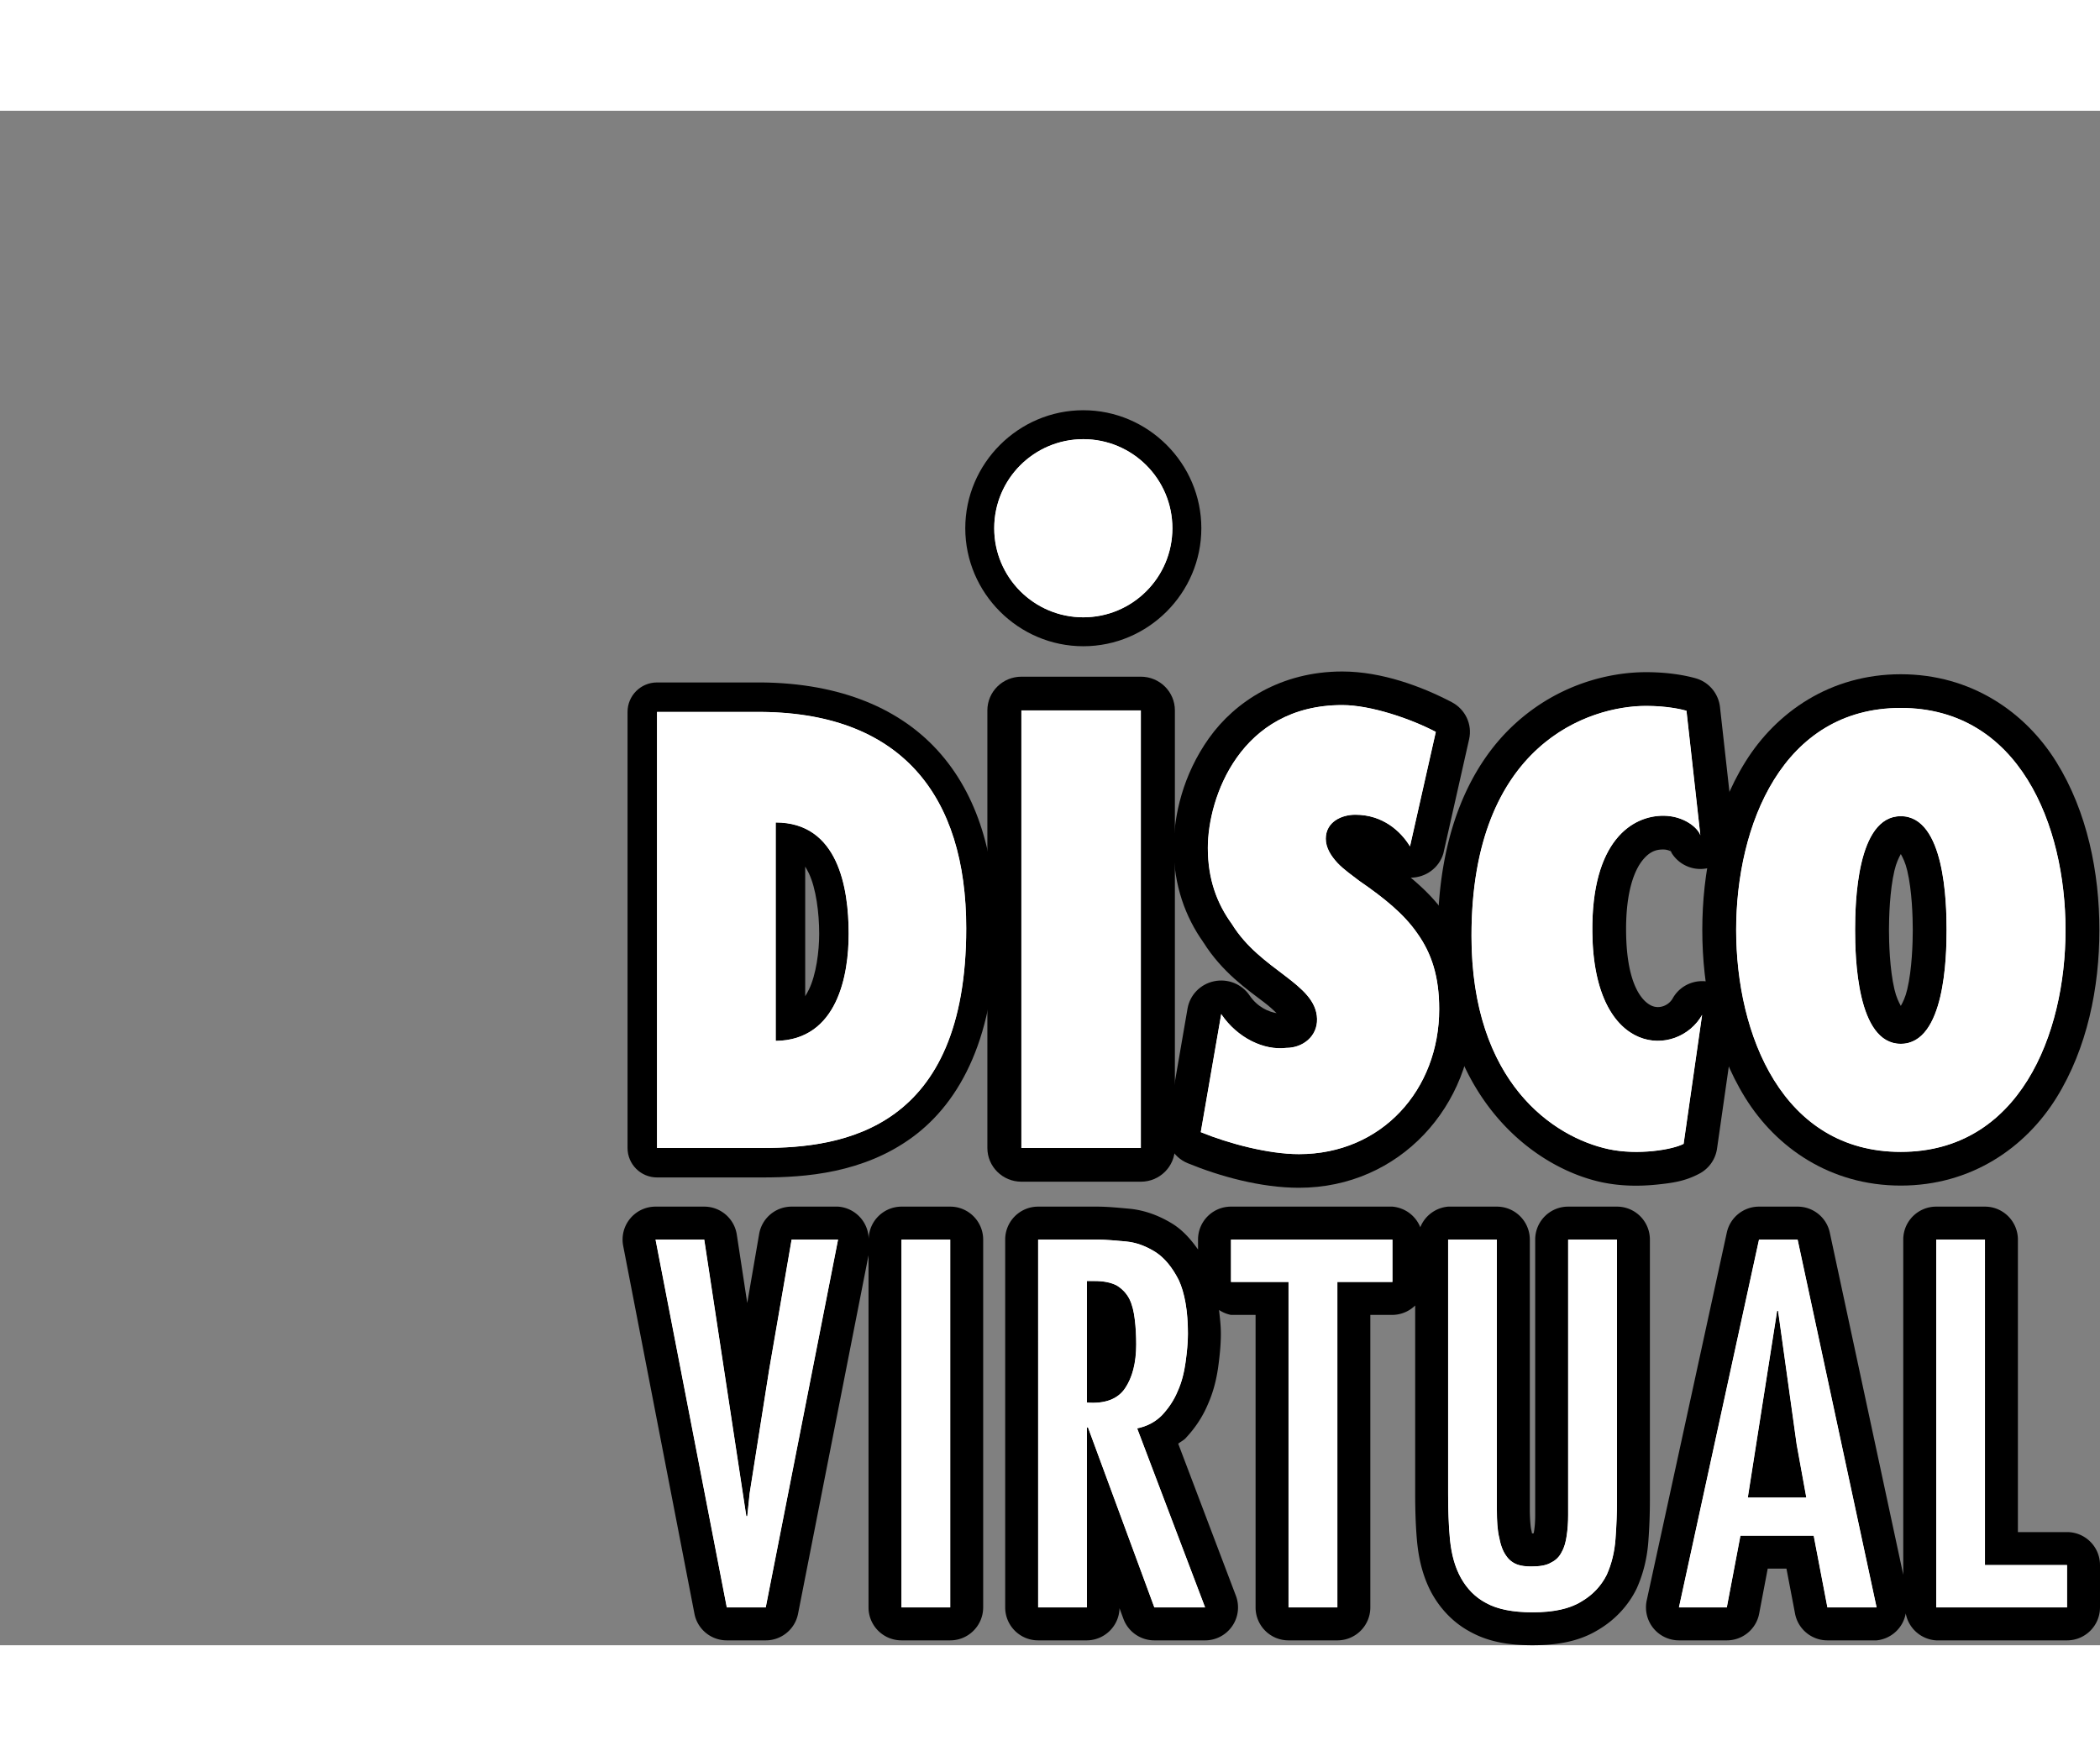<svg height="2091" viewBox="-510.32 -245.424 1721.355 1258.132" width="2500" xmlns="http://www.w3.org/2000/svg"><rect x="-510.32" y="-245.424" width="1721.355" height="1258.132" fill="#808080" stroke="none"/><g transform="translate(600.636 287.02) scale(1.169)"><path d="M-489.65-33.83v305.84h74.07c56.72 0 142.75-12.98 142.75-154.11 0-92.51-45.12-152.79-148.55-151.73zm83.23 77.55c43.6 0 51.15 45.47 51.15 78.09 0 28.34-7.55 74.59-51.15 75.08z" fill="#fff"/><path d="M-489.65-54.5c-11.42.01-20.67 9.26-20.67 20.67v305.84c0 11.41 9.25 20.66 20.67 20.66h74.07c29.94 0 70.45-2.99 104.84-28.1 34.38-25.12 58.58-71.91 58.58-146.67 0-49.61-12.18-93.45-40.9-124.89s-72.77-48.08-128.53-47.51zm0 20.67h68.27c103.43-1.06 148.55 59.22 148.55 151.73 0 141.13-86.03 154.11-142.75 154.11h-74.07zm83.23 77.55v153.17c43.6-.49 51.15-46.74 51.15-75.08 0-32.62-7.55-78.09-51.15-78.09zm20.67 30.91c.86 1.49 1.71 2.92 2.59 4.77 5.03 10.59 7.22 27.7 7.22 42.41 0 12.33-2.11 28.54-7.16 38.98-.89 1.84-1.77 3.29-2.65 4.78z"/><path d="M-108.385 260.91c19.707 8.075 47.567 15.425 68.872 15.425 58.137 0 98.33-45.227 98.33-101.72 0-22.978-5.408-39.13-15.2-52.94-9.424-13.73-23.313-24.957-40.93-37.071-4.59-3.634-10.694-7.713-15.2-12.518-4.507-4.846-8.195-10.54-8.195-16.96 0-11.751 10.899-16.84 20.69-16.84 19.339 0 31.917 11.63 38.35 22.21L56.44-19.822C38.823-29.07 10.8-38.64-9.195-38.64c-71.33 0-94.233 64.691-94.233 100.186 0 22.17 6.514 39.13 16.798 53.304 20.322 33.072 59.08 41.633 59.777 66.589.327 12.316-10.038 20.352-21.51 20.352-15.487 1.938-34.21-6.744-45.683-23.704z" fill="#fff"/><path d="M-9.195-62.182c-42.978 0-75.263 21.2-93.454 46.802s-24.706 54.151-24.706 76.926c0 26.289 8.317 48.66 20.772 66.145 13.111 20.998 30.933 33.274 42.57 42.118 4.342 3.311 6.554 5.492 8.808 7.632-5.367-.889-13.316-4.079-18.97-12.438-5.449-8.036-15.323-11.953-24.869-9.933-9.587 2.019-16.92 9.57-18.6 19.06l-14.3 82.822c-1.884 10.822 4.098 21.483 14.381 25.723 22.33 9.166 51.173 17.243 78.05 17.243 70.715 0 122.257-57.786 122.257-125.304 0-26.57-7.047-48.78-19.461-66.306-6.843-9.934-15.242-18.212-24.42-25.885 10.53-.04 19.79-6.864 22.822-16.798l18.109-80.319c2.335-10.337-2.622-20.917-12.087-25.925C46.812-51.602 18.542-62.182-9.195-62.182zm72.478 170.49c.04.04.081.08.122.161l-.204-.323c.04.04.04.122.082.162zm-169.866 19.383c-.164-.242-.327-.404-.491-.646l1.024 1.534c-.205-.282-.369-.605-.533-.888zm97.388-166.33c19.994 0 48.018 9.53 65.635 18.817L38.331 60.496C31.9 49.916 19.321 38.286.024 38.286c-9.833 0-20.732 5.089-20.732 16.84 0 6.38 3.729 12.114 8.194 16.96C-8.007 76.89-1.902 80.97 2.728 84.604c17.576 12.114 31.465 23.34 40.889 37.07 9.792 13.81 15.2 29.963 15.2 52.94 0 56.494-40.193 101.72-98.33 101.72-21.305 0-49.165-7.349-68.872-15.425l14.34-82.822c11.512 16.96 30.195 25.642 45.682 23.704 11.472 0 21.837-8.036 21.51-20.352-.697-24.997-39.455-33.517-59.777-66.59-10.284-14.173-16.798-31.133-16.798-53.303 0-35.495 22.903-100.186 94.233-100.186z"/><path d="M232.193-34.656c-3.75-1.077-13.966-3.391-28.37-3.391-39.462 0-122.377 26.414-122.377 161.24 0 102.986 57.577 141.291 96.042 149.63 20.59 4.47 44.93.4 52.71-3.71l12.968-90.496c-16.839 30.045-76.012 30.564-76.97-57.857-.718-64.44 28.21-81.997 50.116-81.758 14.006.16 23.781 8.3 25.617 13.686z" fill="#fff"/><path d="M203.823-61.709c-25.018 0-61.009 7.98-91.932 36.27-30.964 28.29-54.107 76.372-54.107 148.633 0 111.803 66.316 162.278 114.677 172.772 13.646 2.953 26.973 2.913 38.584 1.756 11.612-1.197 20.15-2.394 30.166-7.7a23.631 23.631 0 0 0 12.409-17.557l12.968-90.497c1.596-11.252-5.068-22.065-15.841-25.736-10.813-3.63-22.664.918-28.21 10.853-2.674 4.748-8.938 7.621-14.604 5.227s-17.676-12.888-18.075-51.792c-.32-28.689 6.025-43.372 11.411-50.155s10.255-7.741 14.804-7.701c2.474.04 4.27.798 5.187 1.356s.32 2.275-1.716-3.63c3.95 11.371 15.801 17.995 27.572 15.361s19.671-13.686 18.315-25.656l-9.736-87.344c-1.078-9.537-7.78-17.517-16.998-20.15-5.906-1.676-17.916-4.31-34.874-4.31zm0 23.662c14.404 0 24.62 2.314 28.37 3.391l9.736 87.344c-1.836-5.386-11.611-13.526-25.577-13.686-21.946-.24-50.874 17.317-50.156 81.758.998 88.421 60.131 87.902 76.97 57.857l-12.968 90.496c-7.78 4.11-32.12 8.18-52.71 3.71-38.465-8.339-96.042-46.644-96.042-149.63 0-134.826 82.915-161.24 122.377-161.24z"/><path d="M267.027 119.104c0 73.412 32.404 155.647 115.42 155.647 83.057 0 115.542-82.235 115.542-155.647 0-73.452-32.485-155.727-115.541-155.727-83.017 0-115.421 82.275-115.421 155.727zm83.417 0c0-18.802 1.163-79.8 32.004-79.8 30.96 0 32.124 60.998 32.124 79.8 0 18.722-1.163 79.84-32.124 79.84-30.84 0-32.004-61.118-32.004-79.84z" fill="#fff"/><path d="M382.448-60.255c-49.369 0-87.308 26.586-109.005 61.516-21.736 34.97-30.158 77.684-30.158 117.843s8.422 82.833 30.158 117.763c21.697 34.97 59.636 61.516 109.005 61.516 49.409 0 87.348-26.547 109.084-61.476 21.737-34.97 30.2-77.604 30.2-117.803s-8.463-82.873-30.2-117.843-59.675-61.516-109.084-61.516zm0 23.632c83.056 0 115.541 82.275 115.541 155.727 0 73.412-32.485 155.647-115.541 155.647-83.017 0-115.421-82.235-115.421-155.647 0-73.452 32.404-155.727 115.42-155.727zm0 75.928c-30.84 0-32.004 60.997-32.004 79.799 0 18.722 1.163 79.84 32.004 79.84 30.96 0 32.124-61.118 32.124-79.84 0-18.802-1.163-79.8-32.124-79.8zm.04 26.546c1.444 2.595 3.208 6.028 4.532 11.697 3.328 13.971 3.85 32.654 3.85 41.556s-.522 27.544-3.85 41.556c-1.324 5.669-3.088 9.102-4.532 11.697-1.404-2.595-3.168-6.028-4.492-11.697-3.288-14.012-3.81-32.654-3.81-41.556s.522-27.585 3.81-41.556c1.324-5.669 3.088-9.102 4.492-11.697z"/><path d="M-150.397 272.006V-34.888h-83.782v306.894z" fill="#fff"/><path d="M-234.138-58.54c-13.19 0-23.873 10.584-23.873 23.652v306.894c0 13.067 10.683 23.651 23.873 23.651h83.74c13.19 0 23.874-10.584 23.874-23.651V-34.888c0-13.068-10.684-23.652-23.873-23.652zm0 23.652h83.74v306.894h-83.74z"/><ellipse cx="-190.74" cy="-162.661" fill="#fff" rx="62.473" ry="62.473" stroke-width=".625"/><path d="M-190.74-245.424c-45.468 0-82.764 37.296-82.764 82.763s37.296 82.764 82.764 82.764 82.763-37.296 82.763-82.764-37.296-82.763-82.763-82.763zm0 20.29c34.503 0 62.472 27.97 62.472 62.473s-27.969 62.473-62.472 62.473-62.473-27.97-62.473-62.473 27.969-62.472 62.473-62.472z" fill-rule="evenodd"/></g><path d="M66.944 680.087H27.016l58.411 301.615h31.926l59.29-301.615h-38.086l-18.364 106.38-16.042 101.658-1.96 18.764h-.761zM268.58 981.702V680.087h-39.968v301.615zm112.02-167.99v-99.619h6.442c7.201 0 13.162 1.16 17.963 3.6 4.4 2.721 8.001 6.362 10.442 11.123 2.36 4.8 3.64 10.442 4.4 16.803.8 6.441 1.16 13.282 1.16 20.404 0 15.242-3.2 27.285-9.16 36.046-5.962 8.802-16.404 12.803-31.247 11.642zm-39.967-133.625v301.615h39.967V834.115h.88l54.41 147.587H477.5l-55.69-146.787c8.002-1.68 14.843-5.2 20.404-10.842 5.2-5.6 9.682-12.042 12.802-19.643 3.24-7.122 5.281-15.163 6.441-23.565 1.16-8.361 1.96-16.403 1.96-23.604 0-18.763-2.72-33.606-7.52-43.968-5.282-10.442-11.643-18.083-18.844-22.844-7.642-4.801-15.643-8.002-24.445-8.802-8.761-.8-16.763-1.56-24.004-1.56zm290.414 0H498.703v34.766h47.169v266.85h40.047v-266.85h45.129zm85.615 0h-39.967v208.038c0 13.563.4 26.365 1.56 38.407 1.28 12.002 4.001 21.964 8.802 30.766 4.88 8.762 11.602 16.003 20.804 20.804 9.282 5.16 22.084 7.601 38.007 7.601 17.283 0 30.445-2.84 40.047-8.801 9.562-5.561 16.403-13.163 20.804-21.964 4-8.882 6.441-18.844 7.201-29.686.8-10.762 1.2-21.204 1.2-31.166v-214h-40.047v225.642c0 6.322-.4 12.003-1.2 17.164-.76 5.2-1.92 9.601-4 13.202-1.961 4-4.762 6.841-8.762 8.802-4.041 2.44-9.602 3.2-16.443 3.2-4.001 0-8.002-.4-11.202-1.56-3.521-1.28-6.762-3.6-9.202-7.241-2.32-3.201-4.4-8.002-5.561-14.443-1.56-5.961-2.04-13.963-2.04-23.524zm245.726 167.99l7.921 43.569h-47.969l24.045-153.148h.76zm.8-167.99h-31.646l-65.652 301.615h39.247l11.162-58.81h60.051l11.242 58.81h40.328zm153.548 0h-39.967v301.615h107.26v-34.766h-67.293z" fill="#fff"/><path d="M27.016 653.082c-8.081 0-15.723 3.6-20.844 9.842a26.982 26.982 0 0 0-5.68 22.284l58.41 301.615c2.44 12.723 13.563 21.884 26.525 21.884h31.926c12.882 0 24.004-9.121 26.485-21.804l57.77-293.934v288.733c0 14.923 12.083 27.005 27.005 27.005h39.968c14.883 0 26.965-12.082 27.005-27.005V680.087c-.04-14.923-12.122-27.005-27.005-27.005h-39.968c-14.762.08-26.724 11.962-26.885 26.725-.12-14.083-11.042-25.725-25.084-26.725h-38.087c-13.163 0-24.365 9.482-26.605 22.404l-9.762 56.61-8.561-56.05c-2-13.202-13.323-22.964-26.685-22.964zm313.618 0c-14.923 0-27.005 12.082-27.005 27.005v301.615c0 14.923 12.082 27.005 27.005 27.005h39.967c14.563-.16 26.405-11.802 26.725-26.364l3.201 8.681a27.016 27.016 0 0 0 25.365 17.683h41.607c8.842 0 17.164-4.36 22.204-11.682 5.041-7.281 6.162-16.603 3.041-24.884l-47.289-124.703c1.96-1.56 4.241-2.64 6.041-4.441.16-.2.32-.36.48-.56 6.882-7.362 13.283-16.483 17.844-27.405 4.44-9.962 6.961-20.244 8.401-30.406 1.24-9.122 2.2-18.203 2.2-27.365 0-7.001-.84-13.122-1.48-19.444a26.607 26.607 0 0 0 9.762 4.041h20.164v239.844c0 14.923 12.082 27.005 27.005 27.005h40.047c14.923 0 27.005-12.082 27.005-27.005V741.858h18.124c6.961-.08 13.682-2.84 18.643-7.721v153.988c0 14.083.4 27.725 1.68 41.008.04.08.04.16.04.24 1.52 14.482 5.121 28.285 11.923 40.807.04.08.08.16.12.2 6.92 12.443 17.563 24.045 31.726 31.486 15.202 8.362 32.165 10.842 50.689 10.842 20.044 0 38.207-3.04 53.85-12.642 13.842-8.122 24.564-19.924 31.126-33.046.16-.32.32-.68.48-1 5.4-12.003 8.561-25.125 9.521-38.808v-.04a448.082 448.082 0 0 0 1.24-33.086v-214c0-14.922-12.082-27.004-26.964-27.004h-40.048c-14.923 0-27.005 12.082-27.005 27.005v225.641c0 5.241-.32 9.522-.88 13.123-.28 1.84-.24 1.44-.4 2.04-.44.08-.68.12-1.28.12-.2-.56-.08 0-.24-1-.12-.68-.28-1.32-.44-2-.4-1.56-1.16-8.042-1.16-16.683V680.087c-.04-14.923-12.123-27.005-27.006-27.005h-39.967c-10.202.88-19.043 7.441-22.804 16.923-3.8-9.522-12.642-16.043-22.844-16.923H498.703c-14.922 0-27.005 12.082-27.005 27.005v8.161c-5.56-7.881-11.802-15.042-19.723-20.323-.2-.12-.4-.24-.56-.36-10.202-6.402-22.525-11.563-36.407-12.803-8.642-.76-17.243-1.68-26.405-1.68zm459.085 346.984c-.08.04-.16.12-.24.2l.68-.44c-.12.12-.28.16-.44.24zm-104.54 1.8c-.16-.08-.32-.12-.48-.2l.68.36c-.08-.04-.12-.12-.2-.16zM479.82 815.032c-.08.16-.12.36-.2.52l.36-.88c-.04.12-.12.24-.16.36zm451.684-161.95c-12.682 0-23.644 8.841-26.365 21.244L839.486 975.94c-1.72 8.002.24 16.323 5.361 22.685s12.882 10.081 21.044 10.081h39.247c13.003 0 24.125-9.241 26.525-21.964l7.001-36.846h15.363l7.042 36.886c2.44 12.723 13.562 21.924 26.524 21.924h40.328c12.002-1.2 21.764-10.241 23.884-22.124 2.24 12.243 12.563 21.364 24.965 22.124h107.26c14.882 0 27.005-12.082 27.005-27.005v-34.766c0-14.923-12.123-27.005-27.005-27.005h-40.288V680.087c-.04-14.923-12.122-27.005-27.005-27.005h-39.967c-14.923 0-27.005 12.082-27.005 27.005v274.77l-60.211-280.451c-2.64-12.443-13.643-21.324-26.405-21.324zM27.016 680.087h39.928l34.486 226.802h.8l1.92-18.764 16.043-101.659 18.364-106.38h38.087l-59.291 301.616H85.427zm201.597 0h39.968v301.615h-39.968zm112.021 0h47.969c7.241 0 15.243.76 24.044 1.56 8.762.8 16.763 4 24.405 8.802 7.241 4.76 13.562 12.402 18.843 22.844 4.801 10.362 7.522 25.205 7.522 43.968 0 7.201-.76 15.243-1.96 23.604-1.16 8.402-3.201 16.443-6.442 23.565-3.12 7.601-7.601 14.042-12.802 19.643-5.561 5.641-12.402 9.162-20.404 10.802l55.69 146.827h-41.607l-54.41-147.587h-.88v147.587h-39.968zm158.07 0h132.344v34.766h-45.129v266.85h-40.047v-266.85h-47.169zm177.992 0h39.967v221.24c0 9.562.48 17.564 2.04 23.525 1.161 6.441 3.241 11.242 5.562 14.443 2.44 3.64 5.68 5.96 9.202 7.241 3.2 1.16 7.2 1.56 11.202 1.56 6.84 0 12.402-.76 16.403-3.2 4.04-1.96 6.84-4.801 8.801-8.802 2.04-3.64 3.24-8.001 4.001-13.202.8-5.161 1.2-10.842 1.2-17.164V680.087h40.048v214c0 9.961-.4 20.403-1.2 31.165-.76 10.842-3.201 20.804-7.202 29.686-4.4 8.801-11.242 16.403-20.804 21.964-9.602 5.96-22.764 8.801-40.047 8.801-15.923 0-28.725-2.44-38.007-7.601-9.162-4.801-15.923-12.042-20.804-20.804-4.8-8.802-7.521-18.764-8.802-30.766-1.16-12.042-1.56-24.844-1.56-38.407zm254.807 0h31.646l64.772 301.615h-40.328l-11.242-58.81h-60.05l-11.163 58.81h-39.247zm145.267 0h39.967v266.849h67.293v34.766h-107.26zM380.6 714.093v99.618c14.843 1.16 25.285-2.84 31.246-11.642s9.162-20.804 9.162-36.046c0-7.122-.36-13.963-1.16-20.404-.76-6.321-2.04-12.002-4.401-16.803-2.44-4.761-6.041-8.402-10.442-11.122-4.8-2.44-10.722-3.6-17.963-3.6zm565.785 24.405L922.34 891.646h47.97l-7.922-43.568-15.243-109.58z"/><g fill="#fff"><g transform="translate(600.636 287.02) scale(1.169)"><path d="M-489.65-33.83v305.84h74.07c56.72 0 142.75-12.98 142.75-154.11 0-92.51-45.12-152.79-148.55-151.73zm83.23 77.55c43.6 0 51.15 45.47 51.15 78.09 0 28.34-7.55 74.59-51.15 75.08zM-108.385 260.91c19.707 8.075 47.567 15.425 68.872 15.425 58.137 0 98.33-45.227 98.33-101.72 0-22.978-5.408-39.13-15.2-52.94-9.424-13.73-23.313-24.957-40.93-37.071-4.59-3.634-10.694-7.713-15.2-12.518-4.507-4.846-8.195-10.54-8.195-16.96 0-11.751 10.899-16.84 20.69-16.84 19.339 0 31.917 11.63 38.35 22.21L56.44-19.822C38.823-29.07 10.8-38.64-9.195-38.64c-71.33 0-94.233 64.691-94.233 100.186 0 22.17 6.514 39.13 16.798 53.304 20.322 33.072 59.08 41.633 59.777 66.589.327 12.316-10.038 20.352-21.51 20.352-15.487 1.938-34.21-6.744-45.683-23.704zM232.193-34.656c-3.75-1.077-13.966-3.391-28.37-3.391-39.462 0-122.377 26.414-122.377 161.24 0 102.986 57.577 141.291 96.042 149.63 20.59 4.47 44.93.4 52.71-3.71l12.968-90.496c-16.839 30.045-76.012 30.564-76.97-57.857-.718-64.44 28.21-81.997 50.116-81.758 14.006.16 23.781 8.3 25.617 13.686zM267.027 119.104c0 73.412 32.404 155.647 115.42 155.647 83.057 0 115.542-82.235 115.542-155.647 0-73.452-32.485-155.727-115.541-155.727-83.017 0-115.421 82.275-115.421 155.727zm83.417 0c0-18.802 1.163-79.8 32.004-79.8 30.96 0 32.124 60.998 32.124 79.8 0 18.722-1.163 79.84-32.124 79.84-30.84 0-32.004-61.118-32.004-79.84zM-150.397 272.006V-34.888h-83.782v306.894z"/><ellipse cx="-190.74" cy="-162.661" rx="62.473" ry="62.473" stroke-width=".625"/></g><path d="M66.944 680.087H27.016l58.411 301.615h31.926l59.29-301.615h-38.086l-18.364 106.38-16.042 101.658-1.96 18.764h-.761zM268.58 981.702V680.087h-39.968v301.615zm112.02-167.99v-99.619h6.442c7.201 0 13.162 1.16 17.963 3.6 4.4 2.721 8.001 6.362 10.442 11.123 2.36 4.8 3.64 10.442 4.4 16.803.8 6.441 1.16 13.282 1.16 20.404 0 15.242-3.2 27.285-9.16 36.046-5.962 8.802-16.404 12.803-31.247 11.642zm-39.967-133.625v301.615h39.967V834.115h.88l54.41 147.587H477.5l-55.69-146.787c8.002-1.68 14.843-5.2 20.404-10.842 5.2-5.6 9.682-12.042 12.802-19.643 3.24-7.122 5.281-15.163 6.441-23.565 1.16-8.361 1.96-16.403 1.96-23.604 0-18.763-2.72-33.606-7.52-43.968-5.282-10.442-11.643-18.083-18.844-22.844-7.642-4.801-15.643-8.002-24.445-8.802-8.761-.8-16.763-1.56-24.004-1.56zm290.414 0H498.703v34.766h47.169v266.85h40.047v-266.85h45.129zm85.615 0h-39.967v208.038c0 13.563.4 26.365 1.56 38.407 1.28 12.002 4.001 21.964 8.802 30.766 4.88 8.762 11.602 16.003 20.804 20.804 9.282 5.16 22.084 7.601 38.007 7.601 17.283 0 30.445-2.84 40.047-8.801 9.562-5.561 16.403-13.163 20.804-21.964 4-8.882 6.441-18.844 7.201-29.686.8-10.762 1.2-21.204 1.2-31.166v-214h-40.047v225.642c0 6.322-.4 12.003-1.2 17.164-.76 5.2-1.92 9.601-4 13.202-1.961 4-4.762 6.841-8.762 8.802-4.041 2.44-9.602 3.2-16.443 3.2-4.001 0-8.002-.4-11.202-1.56-3.521-1.28-6.762-3.6-9.202-7.241-2.32-3.201-4.4-8.002-5.561-14.443-1.56-5.961-2.04-13.963-2.04-23.524zm245.726 167.99l7.921 43.569h-47.969l24.045-153.148h.76zm.8-167.99h-31.646l-65.652 301.615h39.247l11.162-58.81h60.051l11.242 58.81h40.328zm153.548 0h-39.967v301.615h107.26v-34.766h-67.293z"/></g></svg>